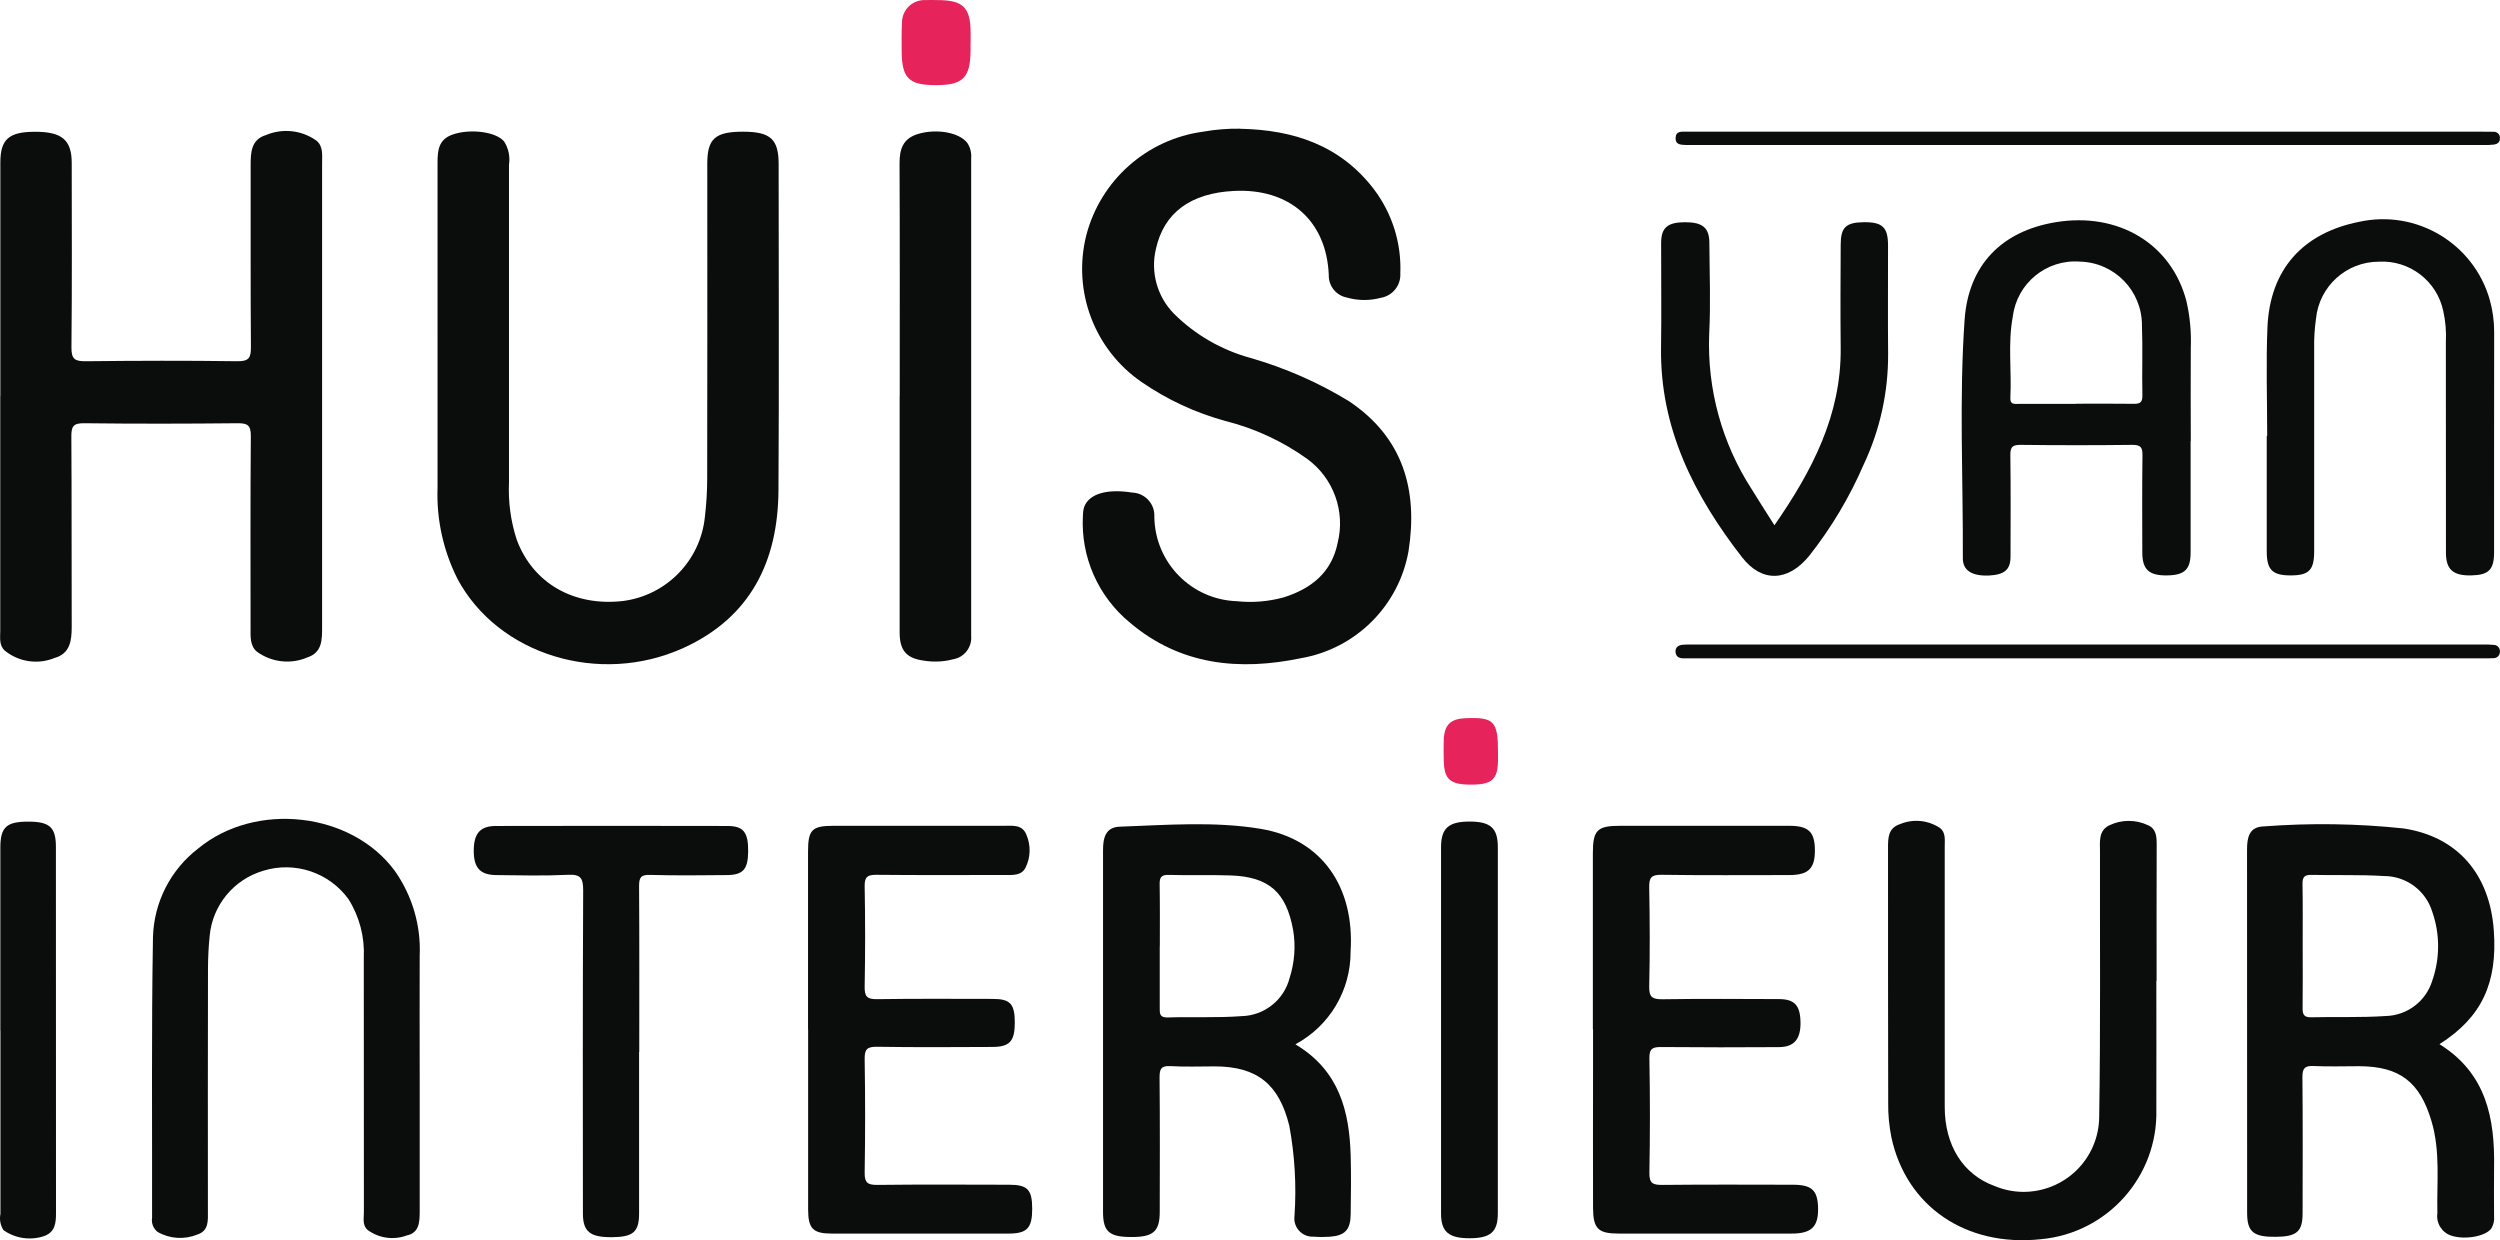 <?xml version="1.0" encoding="UTF-8"?>
<svg id="Laag_1" data-name="Laag 1" xmlns="http://www.w3.org/2000/svg" viewBox="0 0 283.06 140.42">
  <defs>
    <style>
      .cls-1 {
        fill: #e6245b;
      }

      .cls-2 {
        fill: #0b0c0c;
      }
    </style>
  </defs>
  <g id="Group_1368" data-name="Group 1368">
    <g id="Group_1348" data-name="Group 1348">
      <path id="Path_2842" data-name="Path 2842" class="cls-2" d="M.04,44.82V18.42c0-2.63,.94-3.48,3.84-3.5,3.11-.02,4.24,.9,4.24,3.53,.01,6.97,.04,13.93-.03,20.9-.01,1.32,.4,1.56,1.61,1.55,5.72-.06,11.45-.08,17.17,0,1.33,.02,1.55-.41,1.54-1.61-.05-6.86-.02-13.72-.03-20.57,0-1.46,.05-2.92,1.74-3.43,1.88-.79,4.03-.56,5.69,.62,.81,.64,.66,1.66,.66,2.57,0,7.94,0,15.87,0,23.81,0,9.56,0,19.12,0,28.67,0,1.44,.03,2.92-1.66,3.47-1.87,.81-4.03,.57-5.69-.62-.83-.65-.75-1.73-.75-2.71,0-7.24-.03-14.47,.03-21.7,.01-1.25-.34-1.49-1.52-1.48-5.78,.06-11.55,.07-17.33,0-1.27-.02-1.48,.37-1.47,1.53,.05,7.18,.01,14.36,.04,21.54,0,1.57-.2,3.01-1.92,3.5-1.89,.78-4.05,.47-5.64-.81-.69-.61-.53-1.49-.53-2.28,0-8.86,0-17.71,0-26.57"/>
    </g>
    <g id="Group_1349" data-name="Group 1349">
      <path id="Path_2843" data-name="Path 2843" class="cls-2" d="M140.42,14.58c6.03,.12,11.34,1.86,15.15,6.86,2.06,2.73,3.12,6.09,2.98,9.52,.08,1.35-.88,2.54-2.21,2.76-1.26,.34-2.59,.33-3.84-.03-1.21-.23-2.08-1.3-2.05-2.53-.24-6.16-4.45-9.87-10.76-9.54-4.88,.25-7.9,2.46-8.81,6.55-.63,2.62,.13,5.39,2.01,7.32,2.41,2.41,5.41,4.14,8.7,5.04,3.93,1.13,7.69,2.78,11.17,4.91,6.12,4.11,7.8,10.04,6.72,16.96-1.1,6.2-5.96,11.04-12.16,12.12-7,1.46-13.67,.81-19.36-4-3.62-2.96-5.61-7.46-5.35-12.13,0-.32,.04-.64,.13-.95,.53-1.52,2.57-2.13,5.44-1.67,1.44,.05,2.57,1.25,2.52,2.69,0,.04,0,.07,0,.11,.09,5.15,4.2,9.33,9.34,9.5,1.78,.19,3.57,.04,5.29-.43,3.13-.98,5.45-2.81,6.13-6.2,.88-3.56-.48-7.3-3.44-9.47-2.8-2.01-5.95-3.47-9.3-4.31-3.38-.93-6.57-2.41-9.46-4.4-5.37-3.69-7.86-10.33-6.26-16.65,1.63-6.22,6.85-10.84,13.22-11.7,1.38-.25,2.79-.36,4.2-.34"/>
    </g>
    <g id="Group_1350" data-name="Group 1350">
      <path id="Path_2844" data-name="Path 2844" class="cls-2" d="M49.54,38.09V18.49c0-1.41,.08-2.7,1.72-3.26,1.97-.68,4.89-.33,5.82,.79,.5,.78,.69,1.71,.55,2.63V54.59c-.1,2.21,.19,4.42,.88,6.53,1.83,4.91,6.44,7.56,12.01,6.93,4.94-.63,8.79-4.58,9.29-9.53,.17-1.45,.26-2.9,.26-4.36,.02-11.88,.02-23.76,.01-35.64,0-2.82,.9-3.61,4.05-3.61s4.03,.88,4.03,3.69c0,12.31,.06,24.62-.02,36.93-.05,8.01-3.15,14.37-10.75,17.83-9.52,4.33-21.01,.77-25.6-7.83-1.6-3.19-2.38-6.72-2.25-10.29,.01-5.72,0-11.45,0-17.17"/>
    </g>
    <g id="Group_1351" data-name="Group 1351">
      <path id="Path_2845" data-name="Path 2845" class="cls-2" d="M260.72,107.03c0,2.37,.02,4.74-.01,7.11-.01,.74,.17,1.06,.98,1.04,2.8-.07,5.61,.05,8.4-.14,2.46-.05,4.6-1.68,5.31-4.03,.87-2.51,.87-5.24,0-7.75-.73-2.41-2.94-4.06-5.45-4.07-2.74-.17-5.49-.07-8.24-.13-.78-.02-1.02,.24-1.01,1.01,.04,2.31,.02,4.63,.02,6.95m15.51,11.22c5.3,3.31,6.26,8.41,6.16,13.96-.03,1.83,0,3.67,0,5.5,.05,.49-.06,.97-.31,1.39-.63,.89-2.99,1.33-4.55,.81-1.06-.35-1.72-1.42-1.56-2.52-.08-3.49,.36-7.01-.67-10.45-1.32-4.44-3.6-6.19-8.18-6.21-1.73,0-3.46,.06-5.18-.02-1.01-.05-1.26,.3-1.25,1.28,.05,5.13,.03,10.25,.02,15.38,0,2.1-.66,2.66-3.06,2.68-2.5,.02-3.22-.56-3.22-2.7,0-13.71-.01-27.42-.01-41.13,0-1.36,.22-2.59,1.88-2.64,5.28-.4,10.58-.33,15.84,.23,6.19,.94,9.77,5.26,10.22,11.55,.43,5.95-1.36,9.82-6.13,12.86"/>
    </g>
    <g id="Group_1352" data-name="Group 1352">
      <path id="Path_2846" data-name="Path 2846" class="cls-2" d="M131.31,107.13c0,2.32,.01,4.64,0,6.96,0,.64-.04,1.13,.88,1.11,2.8-.09,5.62,.06,8.41-.15,2.57-.07,4.79-1.84,5.42-4.34,.56-1.75,.7-3.61,.39-5.42-.77-4.26-2.74-6.03-7.1-6.17-2.31-.08-4.64,.01-6.96-.06-.9-.03-1.07,.31-1.05,1.11,.04,2.32,.02,4.64,.02,6.96m15.38,11.13c4.93,2.96,6.08,7.54,6.23,12.58,.06,2.21,.03,4.43,0,6.64-.02,1.77-.65,2.43-2.4,2.55-.59,.04-1.19,.04-1.78-.01-1.15,.07-2.13-.8-2.2-1.95,0-.15,0-.3,.02-.45,.23-3.39,.03-6.8-.59-10.15-1.16-4.72-3.64-6.72-8.44-6.73-1.67,0-3.35,.07-5.02-.03-1.05-.06-1.23,.32-1.23,1.28,.05,5.07,.03,10.15,.02,15.22,0,2.24-.74,2.87-3.28,2.85-2.44-.01-3.14-.63-3.14-2.82,0-13.66,0-27.31,0-40.97,0-1.37,.26-2.61,1.89-2.67,5.34-.19,10.73-.63,15.99,.25,6.92,1.17,10.62,6.59,10.15,13.9,.02,4.38-2.38,8.41-6.23,10.48"/>
    </g>
    <g id="Group_1353" data-name="Group 1353">
      <path id="Path_2847" data-name="Path 2847" class="cls-2" d="M244.15,111.05c0,4.86,.02,9.72,0,14.58,.19,7.58-5.54,14-13.09,14.68-8.45,.9-15.23-3.7-16.91-11.55-.25-1.27-.38-2.56-.36-3.86-.03-9.61-.01-19.22-.02-28.83,0-1.16-.02-2.33,1.39-2.77,1.47-.61,3.15-.44,4.48,.44,.68,.51,.55,1.35,.55,2.1v29.48c0,4.39,2.09,7.66,5.61,8.95,4.34,1.84,9.35-.19,11.2-4.53,.45-1.06,.68-2.2,.68-3.35,.16-9.99,.07-19.97,.09-29.96,0-1.12-.2-2.38,1.07-2.99,1.38-.66,3-.66,4.38,0,.93,.41,.97,1.3,.97,2.21-.02,5.13-.01,10.25-.01,15.39"/>
    </g>
    <g id="Group_1354" data-name="Group 1354">
      <path id="Path_2848" data-name="Path 2848" class="cls-2" d="M47.52,121.79c0,5.13-.01,10.26,0,15.39,0,1.2-.06,2.41-1.46,2.7-1.49,.56-3.17,.32-4.45-.63-.6-.54-.41-1.31-.41-1.99,0-9.62-.01-19.23-.01-28.84,.11-2.33-.49-4.64-1.73-6.61-2.19-3.02-6.05-4.32-9.62-3.23-3.36,.98-5.78,3.9-6.1,7.38-.12,1.18-.18,2.37-.19,3.56-.02,9.18-.02,18.36-.01,27.55,0,1.08,.14,2.28-1.2,2.71-1.47,.6-3.13,.49-4.5-.3-.48-.38-.72-.99-.62-1.59,.02-10.59-.08-21.17,.1-31.76,.1-3.95,1.98-7.65,5.12-10.06,6.5-5.36,17.35-4.14,22.26,2.53,1.97,2.8,2.97,6.16,2.82,9.58-.02,4.54,0,9.07,0,13.61"/>
    </g>
    <g id="Group_1355" data-name="Group 1355">
      <path id="Path_2849" data-name="Path 2849" class="cls-2" d="M180.35,116.54v-19.93c0-2.63,.49-3.11,3.11-3.11,6.38,0,12.75,0,19.12,0,2.18,0,2.89,.68,2.91,2.72,.02,2.12-.72,2.86-2.94,2.86-4.81,0-9.62,.04-14.43-.03-1.17-.02-1.41,.34-1.39,1.44,.07,3.73,.09,7.46,0,11.18-.03,1.27,.38,1.48,1.53,1.47,4.38-.07,8.75-.03,13.13-.02,1.78,0,2.43,.69,2.47,2.59,.04,1.93-.7,2.84-2.45,2.85-4.43,.03-8.86,.03-13.28-.01-.98-.01-1.4,.14-1.38,1.28,.08,4.32,.08,8.64,0,12.96-.02,1.21,.41,1.38,1.48,1.37,4.91-.05,9.83-.03,14.75-.02,2.18,0,2.84,.63,2.87,2.7s-.77,2.83-2.98,2.83c-6.54,0-13.07,0-19.61,0-2.3,0-2.87-.55-2.89-2.86-.02-5.24,0-10.48,0-15.72v-4.54"/>
    </g>
    <g id="Group_1356" data-name="Group 1356">
      <path id="Path_2850" data-name="Path 2850" class="cls-2" d="M91.49,116.53c0-6.69,0-13.39,0-20.09,0-2.5,.43-2.94,2.91-2.94,6.43,0,12.85,0,19.28,0,.95,0,2.05-.17,2.52,.98,.53,1.2,.5,2.58-.08,3.75-.46,.92-1.42,.84-2.28,.84-4.86,0-9.72,.03-14.58-.02-1.01-.01-1.38,.2-1.36,1.3,.07,3.78,.07,7.56,0,11.34-.02,1.11,.24,1.46,1.4,1.44,4.37-.07,8.75-.03,13.12-.03,1.96,0,2.48,.57,2.48,2.68s-.58,2.74-2.48,2.76c-4.37,.02-8.75,.05-13.12-.02-1.17-.02-1.42,.32-1.4,1.44,.07,4.26,.07,8.53,0,12.8-.02,1.18,.36,1.41,1.46,1.4,4.97-.06,9.93-.03,14.9-.02,2.09,0,2.61,.56,2.61,2.74s-.6,2.78-2.63,2.79c-6.7,.01-13.39,.01-20.09,0-2.1,0-2.65-.57-2.65-2.72-.01-6.8-.01-13.61,0-20.41"/>
    </g>
    <g id="Group_1357" data-name="Group 1357">
      <path id="Path_2851" data-name="Path 2851" class="cls-2" d="M235.04,45.71c2.17,0,4.32-.02,6.48,.01,.7,.01,1.07-.08,1.05-.94-.06-2.64,.05-5.29-.05-7.93,.02-3.92-3.1-7.13-7.02-7.23-3.78-.29-7.13,2.44-7.6,6.21-.58,3.05-.12,6.14-.28,9.21-.04,.79,.46,.69,.95,.69h6.48m12.98,4.2v12.63c0,1.92-.68,2.56-2.66,2.59-2.05,.03-2.81-.66-2.81-2.6-.01-3.67-.03-7.34,.02-11.01,.01-.91-.23-1.18-1.16-1.17-4.21,.05-8.42,.05-12.63,0-.91-.01-1.19,.23-1.17,1.16,.05,3.83,.03,7.66,.02,11.5,0,1.47-.69,2.04-2.41,2.13-1.88,.09-2.99-.53-2.99-1.93,.04-9.01-.43-18.04,.2-27.03,.44-6.21,4.21-10.05,10.36-11.05,7.03-1.14,13.06,2.42,14.76,8.96,.4,1.74,.56,3.52,.49,5.29-.03,3.51,0,7.02,0,10.53"/>
    </g>
    <g id="Group_1358" data-name="Group 1358">
      <path id="Path_2852" data-name="Path 2852" class="cls-2" d="M101.87,44.89c0-8.8,.02-17.6-.02-26.4,0-1.63,.39-2.82,2.12-3.33,2.09-.62,4.67-.17,5.57,1.05,.32,.5,.47,1.09,.42,1.69,0,18.03,0,36.06,0,54.09,.11,1.29-.78,2.45-2.06,2.66-1.1,.29-2.25,.33-3.37,.14-1.93-.27-2.67-1.19-2.67-3.18,0-8.91,0-17.82,0-26.72"/>
    </g>
    <g id="Group_1359" data-name="Group 1359">
      <path id="Path_2853" data-name="Path 2853" class="cls-2" d="M256.7,49.34c0-4.1-.14-8.21,.03-12.31,.29-6.53,4.01-10.66,10.41-11.92,6.47-1.41,12.92,2.44,14.75,8.8,.34,1.19,.51,2.43,.51,3.67-.02,8.32,0,16.63-.01,24.95,0,1.98-.61,2.58-2.6,2.62-2.05,.04-2.85-.67-2.85-2.58,0-7.94,0-15.88-.01-23.81,.06-1.18-.03-2.37-.29-3.53-.71-3.41-3.82-5.8-7.3-5.6-3.67,0-6.74,2.78-7.11,6.43-.16,1.12-.23,2.25-.21,3.39v23c0,2.1-.6,2.7-2.66,2.7s-2.7-.62-2.71-2.68c0-4.37,0-8.75,0-13.12h.04Z"/>
    </g>
    <g id="Group_1360" data-name="Group 1360">
      <path id="Path_2854" data-name="Path 2854" class="cls-2" d="M72.36,119.1v18.3c0,2.09-.67,2.66-3.07,2.68-2.47,.02-3.29-.62-3.29-2.68-.01-12.2-.03-24.4,.03-36.59,0-1.41-.3-1.84-1.75-1.76-2.69,.13-5.4,.06-8.09,.03-1.83-.02-2.55-.82-2.55-2.75s.7-2.81,2.5-2.81c8.74-.02,17.49-.02,26.23,0,1.83,0,2.36,.74,2.34,2.89-.02,2-.56,2.65-2.38,2.67-2.91,.03-5.83,.06-8.74-.02-1.04-.03-1.23,.3-1.23,1.27,.04,6.26,.02,12.52,.02,18.78"/>
    </g>
    <g id="Group_1361" data-name="Group 1361">
      <path id="Path_2855" data-name="Path 2855" class="cls-2" d="M200.91,59.47c4.3-6.2,7.58-12.51,7.5-20.09-.04-3.89-.02-7.77,0-11.66,0-1.99,.59-2.54,2.63-2.56,2.1-.02,2.73,.57,2.73,2.62,.01,4.1-.03,8.2,.01,12.31,.02,4.32-.92,8.59-2.76,12.49-1.6,3.71-3.68,7.19-6.18,10.36-2.37,2.9-5.34,3.08-7.62,.13-5.4-6.97-9.29-14.58-9.15-23.74,.06-3.94,0-7.88,.01-11.82,0-1.73,.73-2.35,2.71-2.35,1.98,0,2.74,.62,2.75,2.32,.02,3.45,.16,6.92-.02,10.36-.24,6.22,1.45,12.37,4.84,17.59,.78,1.29,1.61,2.55,2.54,4.03"/>
    </g>
    <g id="Group_1362" data-name="Group 1362">
      <path id="Path_2856" data-name="Path 2856" class="cls-2" d="M169.59,116.63v20.74c0,2.11-.81,2.82-3.18,2.83s-3.25-.73-3.25-2.79c0-13.82,0-27.65,0-41.47,0-2.19,.87-2.93,3.29-2.92,2.32,.01,3.13,.75,3.14,2.87v20.74"/>
    </g>
    <g id="Group_1363" data-name="Group 1363">
      <path id="Path_2857" data-name="Path 2857" class="cls-2" d="M.04,116.7v-20.72c0-2.33,.69-2.96,3.18-2.95,2.4,0,3.11,.64,3.11,2.86,0,13.82,.01,27.63,.01,41.44,0,1.14-.08,2.17-1.36,2.63-1.55,.52-3.26,.26-4.59-.68-.35-.55-.47-1.21-.34-1.85-.01-6.91-.01-13.81,0-20.72"/>
    </g>
    <g id="Group_1364" data-name="Group 1364">
      <path id="Path_2858" data-name="Path 2858" class="cls-2" d="M236.48,14.91h44.55c.43,0,.87,0,1.3,.01,.37-.03,.7,.26,.72,.63,0,.02,0,.05,0,.07,.03,.49-.29,.69-.68,.75-.43,.05-.86,.06-1.29,.05h-89.44c-.22,0-.43,.01-.65,0-.58-.04-1.32,.05-1.27-.84,.04-.77,.7-.67,1.23-.67h45.53Z"/>
    </g>
    <g id="Group_1365" data-name="Group 1365">
      <path id="Path_2859" data-name="Path 2859" class="cls-2" d="M236.3,74.54h-45.7c-.49,0-.85-.19-.89-.72s.33-.77,.8-.82c.38-.03,.75-.03,1.13-.02h89.46c.43-.02,.86,0,1.29,.04,.38,.02,.68,.35,.66,.73,0,.02,0,.04,0,.05,0,.39-.31,.72-.7,.72,0,0-.02,0-.02,0-.43,.03-.87,.02-1.3,.02h-44.72"/>
    </g>
    <g id="Group_1366" data-name="Group 1366">
      <path id="Path_2860" data-name="Path 2860" class="cls-1" d="M109.89,4.86v.81c-.01,3.12-.84,3.97-3.9,3.97-3.11,0-3.89-.77-3.9-3.93,0-1.02-.03-2.05,.04-3.07-.05-1.4,1.03-2.57,2.43-2.63,.09,0,.17,0,.26,0,.43-.03,.87,0,1.3,0,2.93,0,3.77,.82,3.78,3.72v1.13"/>
    </g>
    <g id="Group_1367" data-name="Group 1367">
      <path id="Path_2861" data-name="Path 2861" class="cls-1" d="M169.61,85.16v.97c-.04,2.13-.69,2.71-3.06,2.71s-3.03-.59-3.08-2.71c-.02-.81-.03-1.62,0-2.43,.08-1.64,.78-2.31,2.43-2.38,3.26-.14,3.71,.33,3.71,3.83"/>
    </g>
  </g>
</svg>